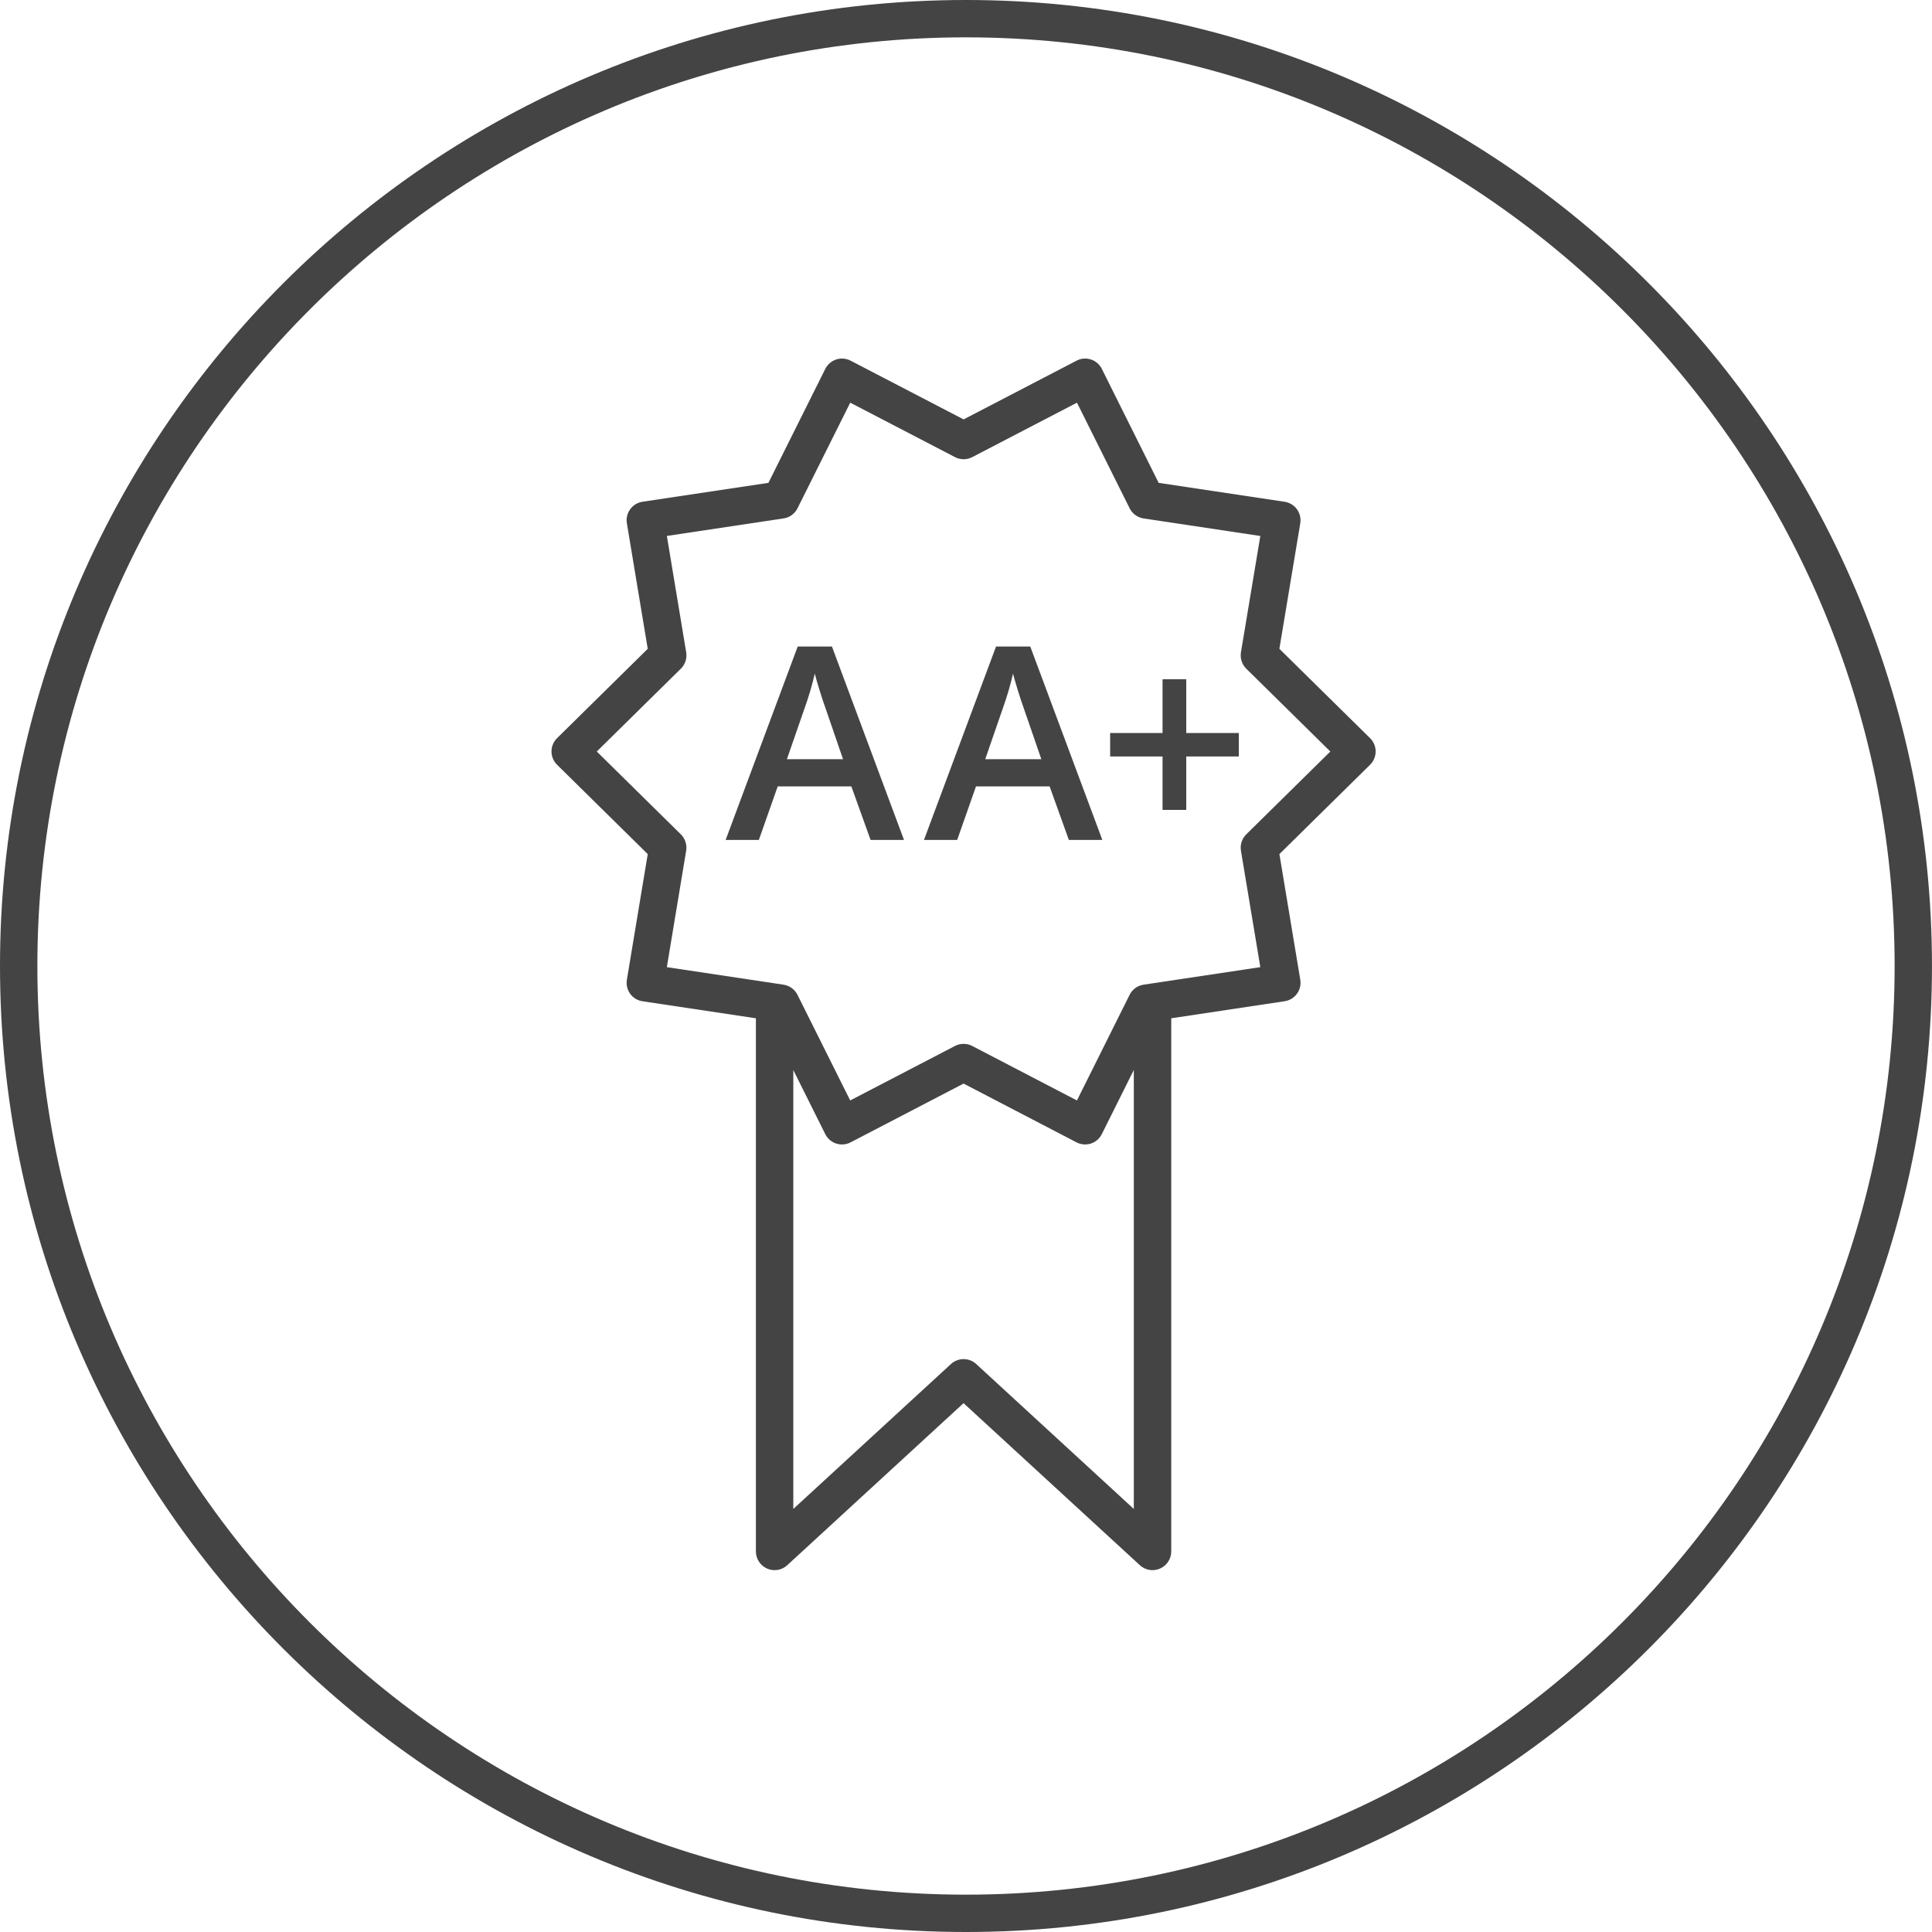 <!-- Generated by IcoMoon.io -->
<svg version="1.1" xmlns="http://www.w3.org/2000/svg" width="64" height="64" viewBox="0 0 64 64">
<title>aa-ribbon</title>
<path fill="#444" d="M21.457 28.296l-0.691 4.16c-0.027 0.163 0.013 0.331 0.109 0.465 0.097 0.133 0.245 0.223 0.409 0.247l3.756 0.564v17.662c0 0.245 0.146 0.467 0.371 0.567 0.223 0.099 0.486 0.056 0.667-0.111l5.841-5.369 5.841 5.369c0.117 0.107 0.267 0.163 0.419 0.163 0.084 0 0.169-0.018 0.249-0.053 0.225-0.098 0.371-0.321 0.371-0.567v-17.661l3.756-0.565c0.165-0.025 0.312-0.114 0.409-0.249 0.097-0.133 0.137-0.301 0.109-0.465l-0.691-4.16 3.003-2.959c0.119-0.117 0.185-0.276 0.185-0.441s-0.066-0.325-0.185-0.441l-3.004-2.959 0.692-4.157c0.027-0.165-0.013-0.331-0.109-0.465-0.097-0.135-0.245-0.223-0.409-0.249l-4.173-0.627-1.882-3.774c-0.073-0.149-0.204-0.261-0.361-0.313-0.16-0.051-0.331-0.038-0.477 0.040l-3.741 1.945-3.743-1.945c-0.147-0.077-0.32-0.090-0.477-0.040-0.158 0.052-0.288 0.165-0.363 0.313l-1.883 3.774-4.171 0.626c-0.165 0.025-0.311 0.114-0.409 0.249-0.097 0.133-0.137 0.301-0.109 0.464l0.691 4.159-3.003 2.959c-0.119 0.117-0.185 0.276-0.185 0.441s0.066 0.325 0.185 0.441l3.003 2.959zM32.339 45.185c-0.237-0.217-0.601-0.217-0.837 0l-5.223 4.801v-14.54l1.059 2.123c0.074 0.149 0.204 0.261 0.363 0.313 0.062 0.019 0.127 0.030 0.191 0.030 0.098 0 0.196-0.023 0.285-0.070l3.743-1.947 3.741 1.947c0.147 0.077 0.317 0.089 0.477 0.040 0.157-0.052 0.288-0.165 0.361-0.313l1.060-2.125v14.542l-5.221-4.801zM22.555 22.151c0.143-0.141 0.209-0.344 0.176-0.542l-0.64-3.855 3.867-0.581c0.2-0.030 0.371-0.155 0.461-0.336l1.746-3.498 3.471 1.804c0.179 0.093 0.391 0.093 0.571 0l3.469-1.804 1.745 3.499c0.090 0.18 0.262 0.306 0.461 0.336l3.868 0.581-0.642 3.853c-0.033 0.199 0.033 0.401 0.176 0.543l2.785 2.744-2.785 2.744c-0.143 0.141-0.209 0.344-0.176 0.543l0.642 3.856-3.869 0.581c-0.201 0.030-0.372 0.155-0.461 0.336l-1.745 3.499-3.469-1.805c-0.179-0.093-0.393-0.093-0.571 0l-3.471 1.805-1.746-3.499c-0.090-0.18-0.263-0.306-0.461-0.336l-3.867-0.581 0.64-3.857c0.033-0.199-0.033-0.401-0.176-0.542l-2.785-2.744 2.785-2.744z"></path>
<path fill="#444" d="M25.763 26.050h2.439l0.637 1.773h1.107l-2.387-6.406h-1.134l-2.387 6.406h1.1l0.625-1.773zM26.645 23.487c0.15-0.424 0.266-0.816 0.345-1.173 0.029 0.117 0.082 0.299 0.159 0.551 0.077 0.249 0.137 0.431 0.181 0.548l0.597 1.737h-1.86l0.577-1.663z"></path>
<path fill="#444" d="M32.331 26.050h2.439l0.637 1.773h1.109l-2.387-6.406h-1.134l-2.387 6.406h1.1l0.623-1.773zM33.212 23.487c0.152-0.424 0.266-0.816 0.345-1.173 0.029 0.117 0.082 0.299 0.159 0.551 0.077 0.249 0.138 0.431 0.181 0.548l0.599 1.737h-1.859l0.575-1.663z"></path>
<path fill="#444" d="M38.511 26.829h0.785v-1.77h1.741v-0.777h-1.741v-1.782h-0.785v1.782h-1.736v0.777h1.736z"></path>
<path fill="#444" d="M31.999 64c17.645 0 32-14.355 32-32s-14.355-32-32-32c-17.644 0-31.999 14.355-31.999 32s14.355 32 31.999 32zM31.999 1.237c16.962 0 30.763 13.8 30.763 30.763s-13.8 30.763-30.763 30.763-30.761-13.8-30.761-30.763 13.8-30.763 30.761-30.763z"></path>
</svg>
